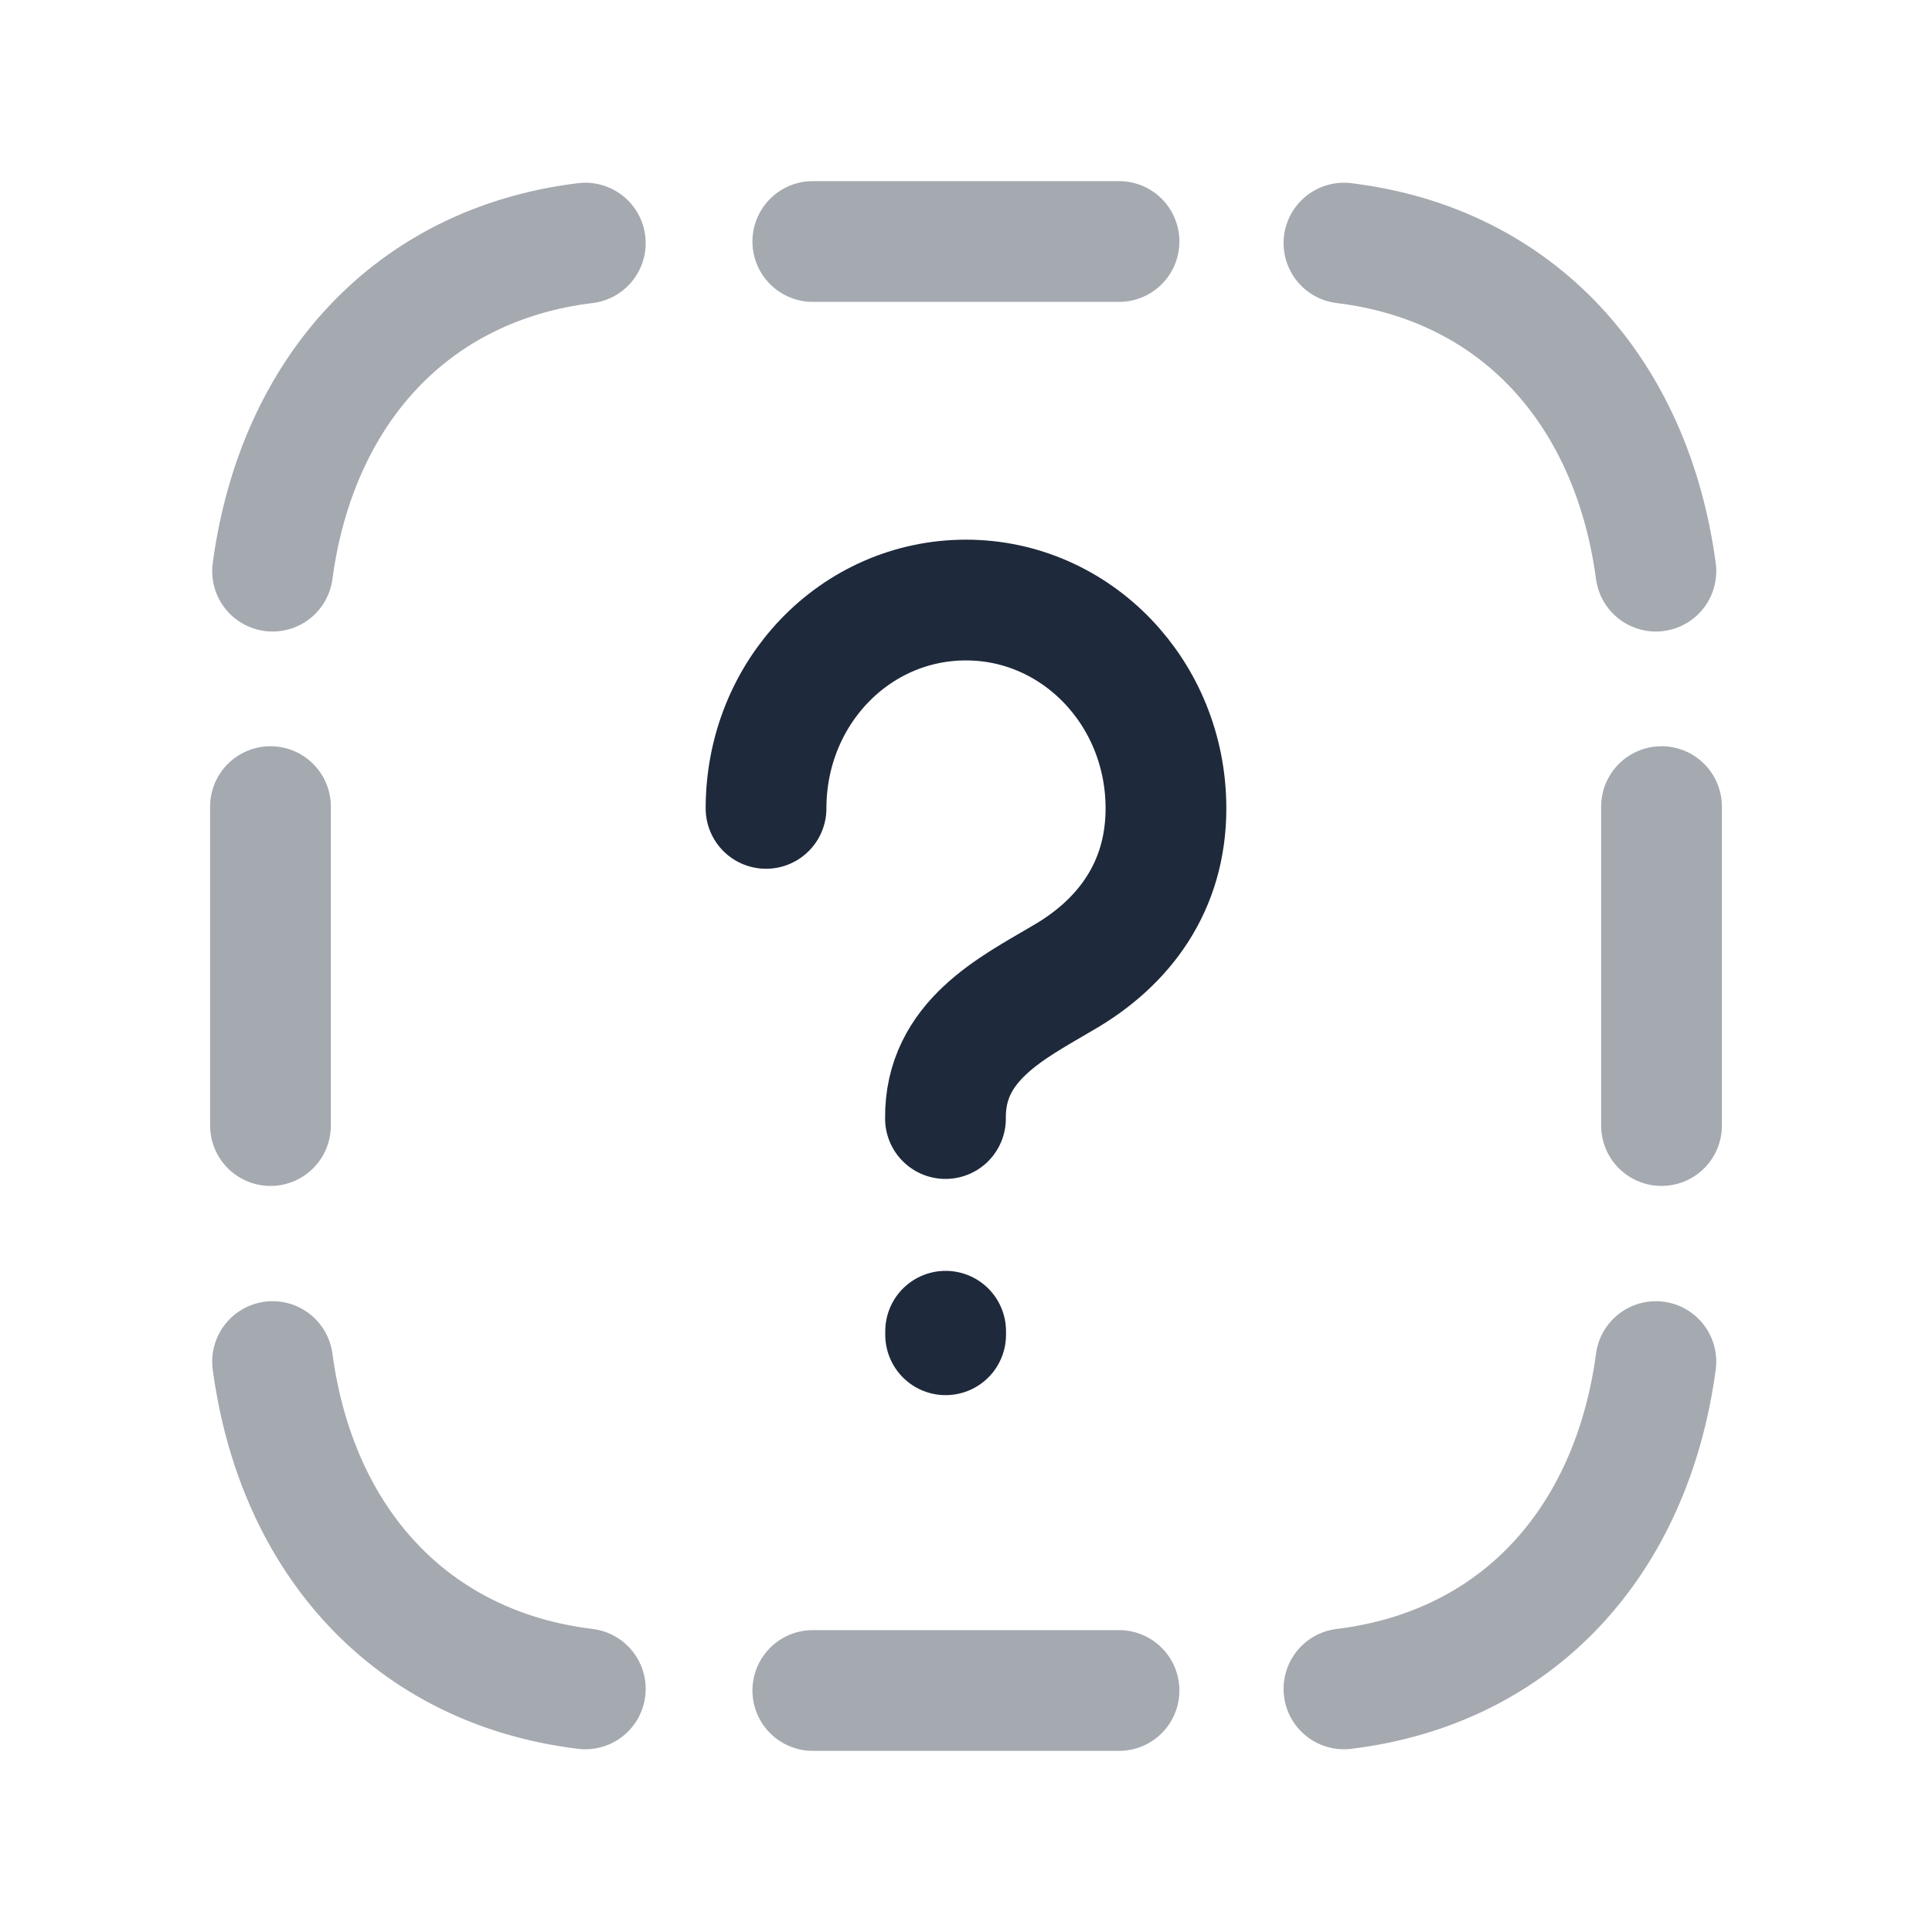 <svg width="24" height="24" viewBox="0 0 24 24" fill="none" xmlns="http://www.w3.org/2000/svg">
<path opacity="0.4" d="M13.901 21H10.097" stroke="#1E293B" stroke-width="1.5" stroke-linecap="round" stroke-linejoin="round"/>
<path opacity="0.4" d="M13.901 3H10.097" stroke="#1E293B" stroke-width="1.5" stroke-linecap="round" stroke-linejoin="round"/>
<path opacity="0.4" d="M3.36 13.982V10.02" stroke="#1E293B" stroke-width="1.5" stroke-linecap="round" stroke-linejoin="round"/>
<path opacity="0.4" d="M20.64 13.982V10.02" stroke="#1E293B" stroke-width="1.5" stroke-linecap="round" stroke-linejoin="round"/>
<path d="M11.747 16.537V16.581" stroke="#1E293B" stroke-width="1.5" stroke-linecap="round" stroke-linejoin="round"/>
<path d="M11.745 13.895C11.733 12.93 12.576 12.52 13.202 12.149C13.966 11.71 14.484 11.011 14.484 10.042C14.484 8.606 13.37 7.454 12 7.454C10.621 7.454 9.516 8.606 9.516 10.042" stroke="#1E293B" stroke-width="1.5" stroke-linecap="round" stroke-linejoin="round"/>
<path opacity="0.4" d="M3.386 16.914C3.686 19.147 5.109 20.717 7.271 20.98" stroke="#1E293B" stroke-width="1.5" stroke-linecap="round" stroke-linejoin="round"/>
<path opacity="0.4" d="M16.695 20.98C18.857 20.716 20.27 19.147 20.57 16.914" stroke="#1E293B" stroke-width="1.5" stroke-linecap="round" stroke-linejoin="round"/>
<path opacity="0.4" d="M3.386 7.095C3.686 4.862 5.109 3.283 7.271 3.02" stroke="#1E293B" stroke-width="1.5" stroke-linecap="round" stroke-linejoin="round"/>
<path opacity="0.4" d="M16.695 3.02C18.857 3.283 20.27 4.862 20.57 7.095" stroke="#1E293B" stroke-width="1.5" stroke-linecap="round" stroke-linejoin="round"/>
</svg>
